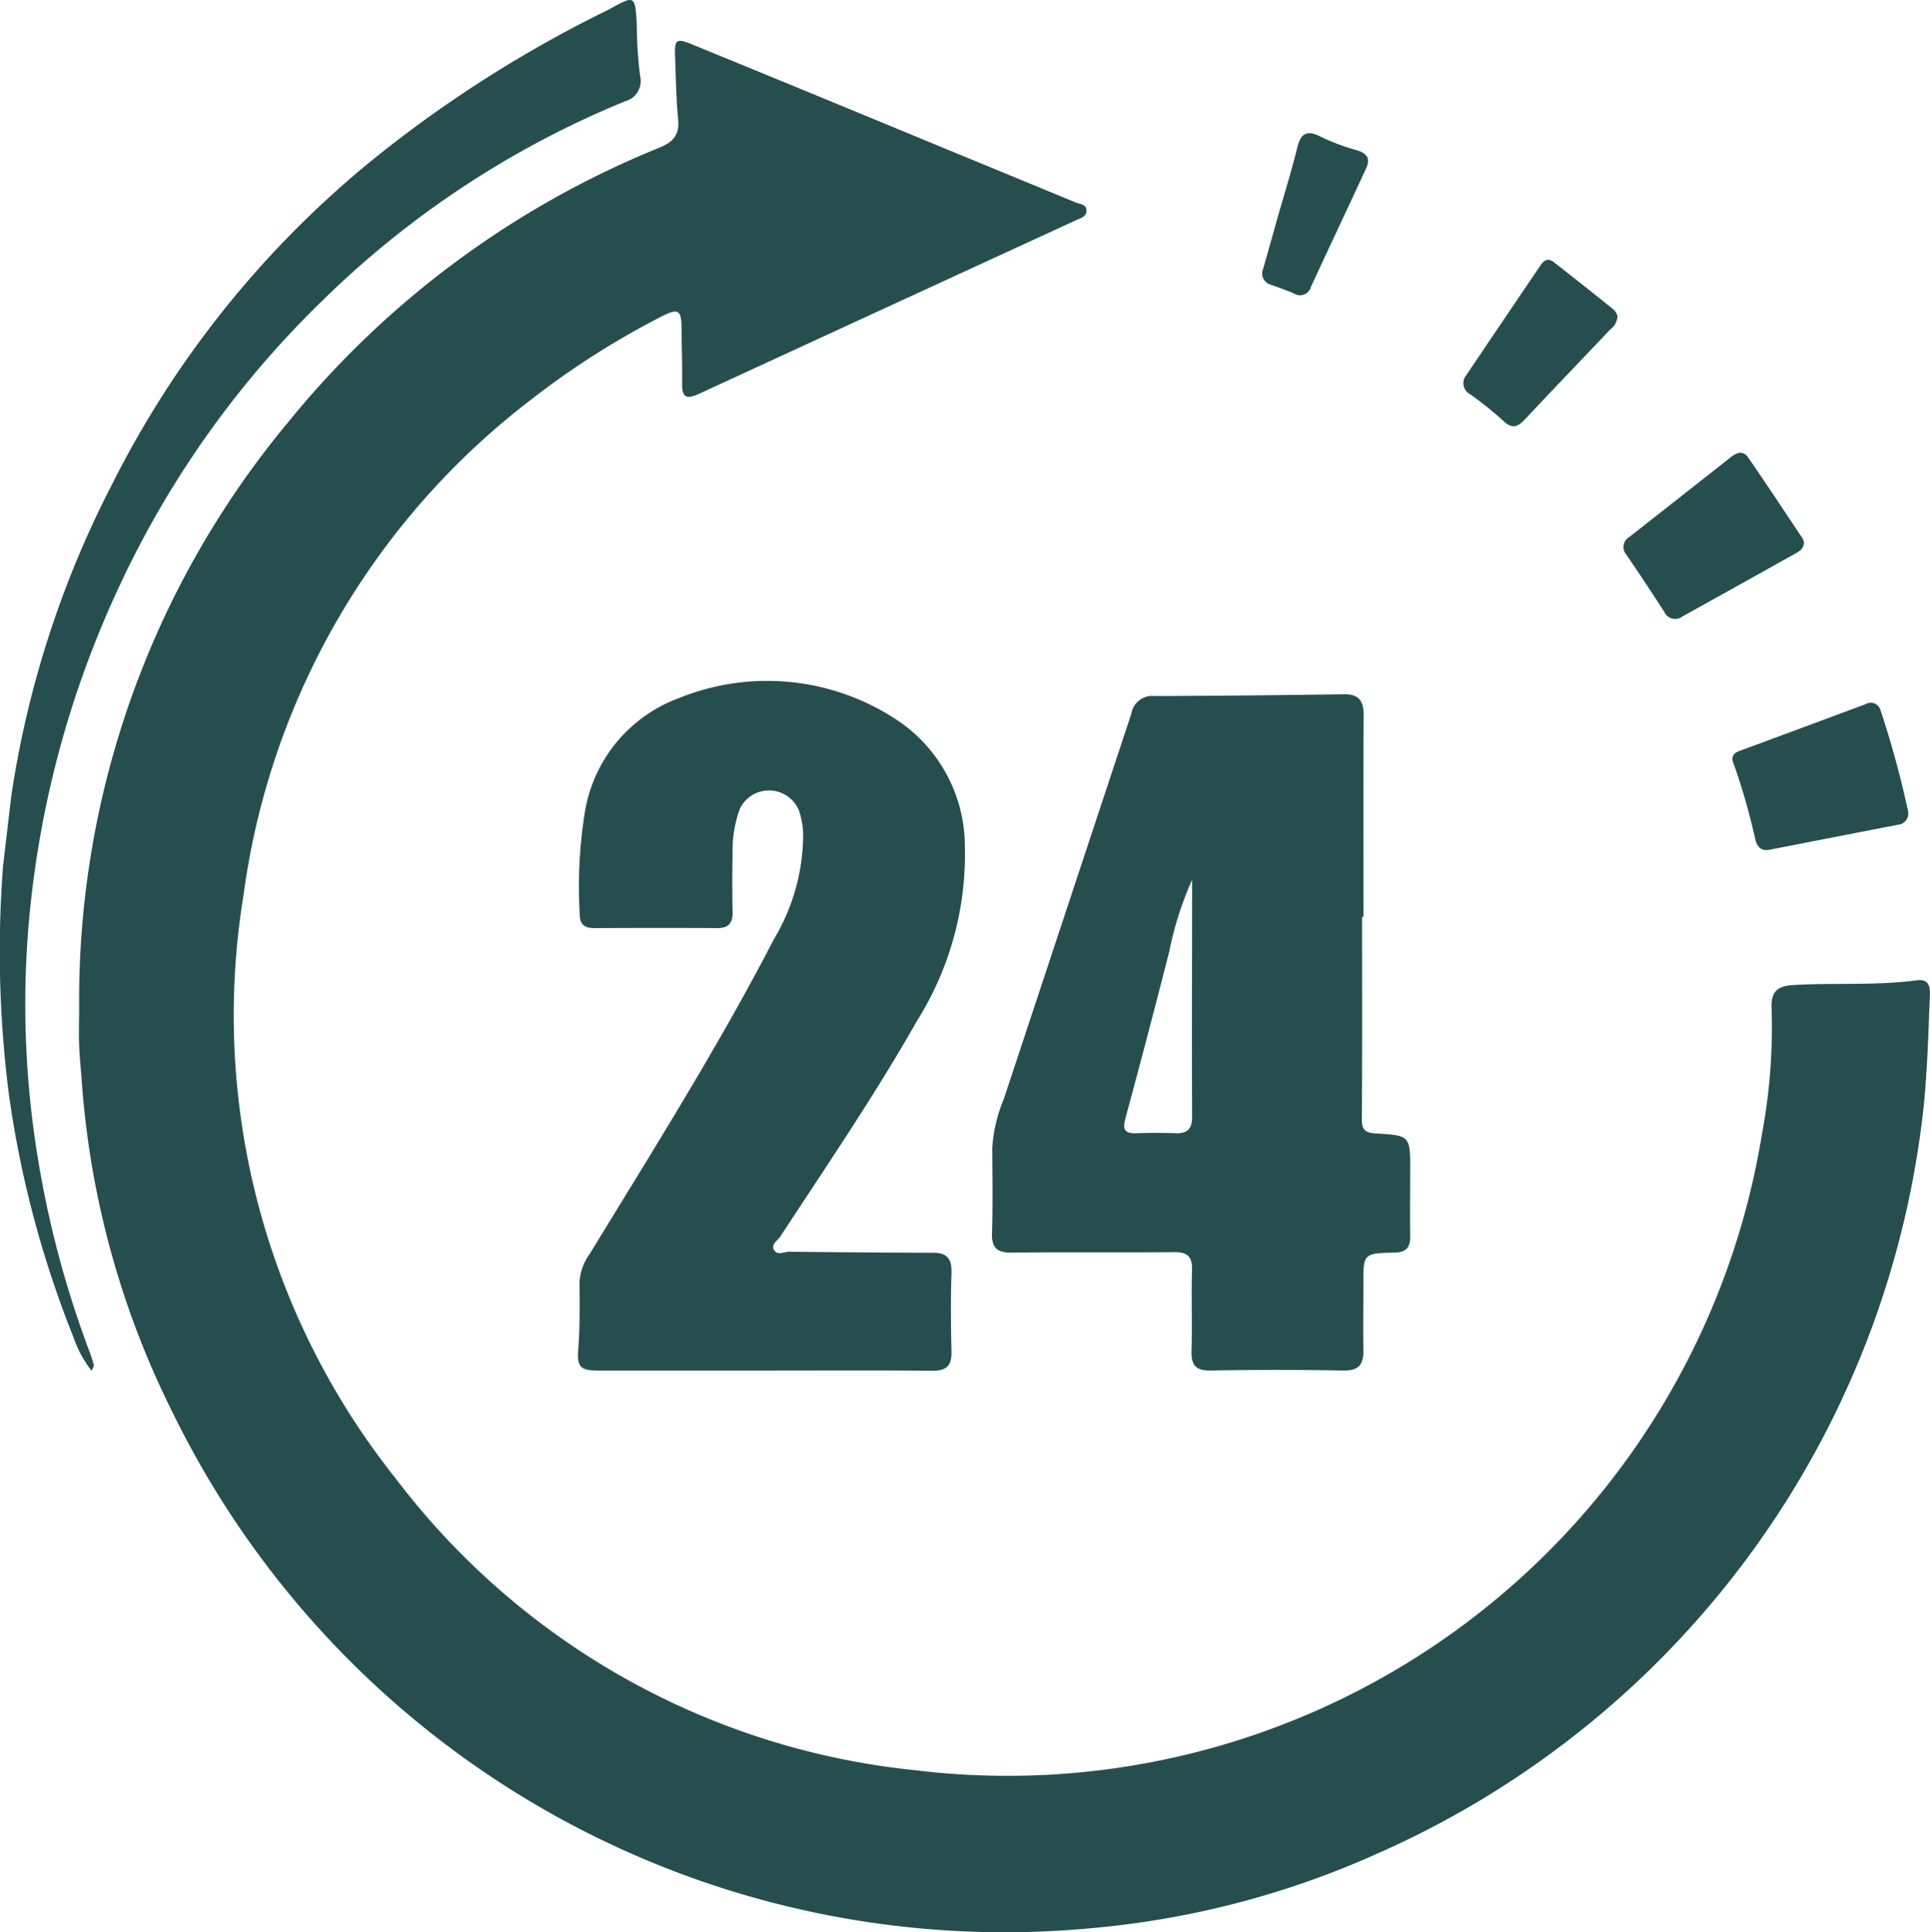 <svg id="offer-icon-6" xmlns="http://www.w3.org/2000/svg" xmlns:xlink="http://www.w3.org/1999/xlink" width="57.521" height="57.576" viewBox="0 0 57.521 57.576">
  <defs>
    <clipPath id="clip-path">
      <rect id="Rectangle_461" data-name="Rectangle 461" width="57.521" height="57.576" fill="#264e4f"/>
    </clipPath>
  </defs>
  <g id="Group_9966" data-name="Group 9966" clip-path="url(#clip-path)">
    <path id="Path_6534" data-name="Path 6534" d="M6,31.906a26.928,26.928,0,0,1,6.242-17.454A27.592,27.592,0,0,1,23.265,6.3c.423-.171.633-.374.587-.852-.059-.614-.066-1.233-.09-1.85-.021-.544.025-.584.538-.374q3.677,1.506,7.349,3.026,2.028.836,4.057,1.673c.126.052.32.045.315.246,0,.179-.172.215-.3.276q-5.626,2.587-11.25,5.179c-.361.167-.508.11-.5-.3.007-.52-.012-1.041-.016-1.561,0-.671-.075-.721-.685-.4a24.387,24.387,0,0,0-3.775,2.413,22.308,22.308,0,0,0-8.6,14.808,22.145,22.145,0,0,0,4.532,17.349,22.259,22.259,0,0,0,15.472,8.7A22.781,22.781,0,0,0,56.156,35.67a17.3,17.3,0,0,0,.285-3.736c-.022-.488.162-.663.629-.693,1.233-.078,2.472.023,3.7-.144.363-.049.4.195.388.462-.055,1.331-.082,2.661-.268,3.986A27.538,27.538,0,0,1,44.78,57.079a26.425,26.425,0,0,1-8.489,2.251A27.6,27.6,0,0,1,8.821,44.047a26.2,26.2,0,0,1-2.74-9.9c-.027-.372-.067-.744-.081-1.117s0-.748,0-1.122" transform="translate(-3.641 -1.888)" fill="#264e4f"/>
    <path id="Path_6535" data-name="Path 6535" d="M86.374,59.373c0,2.016.007,4.032-.007,6.047,0,.324.152.378.414.394,1.028.063,1.028.067,1.027,1.1,0,.65-.011,1.3,0,1.951.006.343-.111.495-.478.5-.921.02-.92.035-.918.956,0,.651-.009,1.3,0,1.952.009.423-.134.614-.595.606q-1.975-.036-3.95,0c-.465.009-.589-.17-.576-.6.024-.8-.009-1.594.015-2.39.012-.4-.131-.542-.534-.538-1.609.016-3.219-.005-4.828.014-.437.005-.615-.126-.6-.582.027-.845.012-1.691.007-2.537a4.565,4.565,0,0,1,.347-1.463q1.9-5.738,3.8-11.479a.627.627,0,0,1,.687-.522c1.885-.005,3.769-.027,5.654-.053.453-.006.584.212.582.634-.012,2-.005,4-.005,6h-.042m-5.07-1.1a10.107,10.107,0,0,0-.675,2.121q-.636,2.5-1.311,4.99c-.091.336-.006.446.329.434.389-.014.779-.012,1.168,0,.349.012.494-.128.493-.488-.009-2.353,0-4.7,0-7.057" transform="translate(-45.779 -32.042)" fill="#264e4f"/>
    <path id="Path_6536" data-name="Path 6536" d="M49.432,72.257q-2.462,0-4.925,0c-.531,0-.648-.1-.606-.624.054-.666.043-1.332.038-2a1.577,1.577,0,0,1,.306-.853c1.888-3.094,3.824-6.16,5.492-9.382a6.09,6.09,0,0,0,.868-3.11,2.355,2.355,0,0,0-.125-.717.965.965,0,0,0-1.758-.062,3.63,3.63,0,0,0-.22,1.338c-.013.585-.011,1.171,0,1.756.006.33-.129.473-.462.471-1.219-.008-2.438-.006-3.657,0-.27,0-.434-.093-.435-.391a14.041,14.041,0,0,1,.143-3.014,4.374,4.374,0,0,1,2.838-3.459,7,7,0,0,1,6.565.726,4.527,4.527,0,0,1,1.93,3.664A9.33,9.33,0,0,1,54,61.834c-1.253,2.208-2.682,4.3-4.072,6.424-.083.127-.294.24-.189.409s.3.047.457.049c1.43.015,2.86.028,4.29.031.425,0,.554.2.54.606-.025.78-.019,1.561,0,2.341.01.42-.153.573-.575.569-1.674-.016-3.348-.007-5.022-.006" transform="translate(-26.668 -31.419)" fill="#264e4f"/>
    <path id="Path_6537" data-name="Path 6537" d="M.339,23.7a29.767,29.767,0,0,1,2.986-9.239,29.529,29.529,0,0,1,7.822-9.734A37.119,37.119,0,0,1,18.084.314c.044-.021.087-.044.13-.067.7-.389.717-.376.764.464a12.983,12.983,0,0,0,.1,1.556.624.624,0,0,1-.453.753A28.029,28.029,0,0,0,9.565,9a28.752,28.752,0,0,0-6.151,8.778A29.7,29.7,0,0,0,.877,27.295a28.129,28.129,0,0,0,.195,6.854,29.957,29.957,0,0,0,1.61,6.164c.046.121.082.246.115.371.006.024-.022.057-.067.162a3.444,3.444,0,0,1-.546-1.015A30.953,30.953,0,0,1,.264,32.6a33.448,33.448,0,0,1-.173-6.8" transform="translate(0 0)" fill="#264e4f"/>
    <path id="Path_6538" data-name="Path 6538" d="M136.8,56.592a.338.338,0,0,1-.311.416l-3.819.744c-.246.048-.364-.089-.418-.3a19.024,19.024,0,0,0-.658-2.291c-.079-.2.029-.3.206-.361q1.871-.691,3.741-1.388a.3.3,0,0,1,.439.18,28.4,28.4,0,0,1,.82,3" transform="translate(-79.935 -32.432)" fill="#264e4f"/>
    <path id="Path_6539" data-name="Path 6539" d="M128.68,37.056c-.012.183-.145.258-.271.328q-1.676.938-3.357,1.871a.353.353,0,0,1-.535-.138q-.552-.859-1.127-1.7a.348.348,0,0,1,.094-.541Q125,35.686,126.506,34.5c.179-.141.366-.195.506.009.552.8,1.088,1.613,1.628,2.422a.454.454,0,0,1,.04.129" transform="translate(-74.914 -20.883)" fill="#264e4f"/>
    <path id="Path_6540" data-name="Path 6540" d="M115.731,21.388a.514.514,0,0,1-.21.412c-.849.893-1.7,1.78-2.546,2.68-.214.229-.381.3-.642.054a10.889,10.889,0,0,0-.985-.792.373.373,0,0,1-.121-.579q1.1-1.632,2.206-3.263c.1-.152.229-.235.4-.1.6.472,1.2.943,1.791,1.421a.509.509,0,0,1,.1.164" transform="translate(-67.523 -11.989)" fill="#264e4f"/>
    <path id="Path_6541" data-name="Path 6541" d="M95.887,14.2c.142-.5.3-1.051.451-1.6.2-.686.409-1.367.58-2.059.108-.435.3-.509.691-.313a6.6,6.6,0,0,0,1.091.409c.314.092.393.263.265.54-.545,1.177-1.1,2.35-1.643,3.526a.337.337,0,0,1-.505.2c-.223-.1-.453-.177-.681-.26a.35.35,0,0,1-.25-.449" transform="translate(-58.251 -6.156)" fill="#264e4f"/>
  </g>
</svg>
